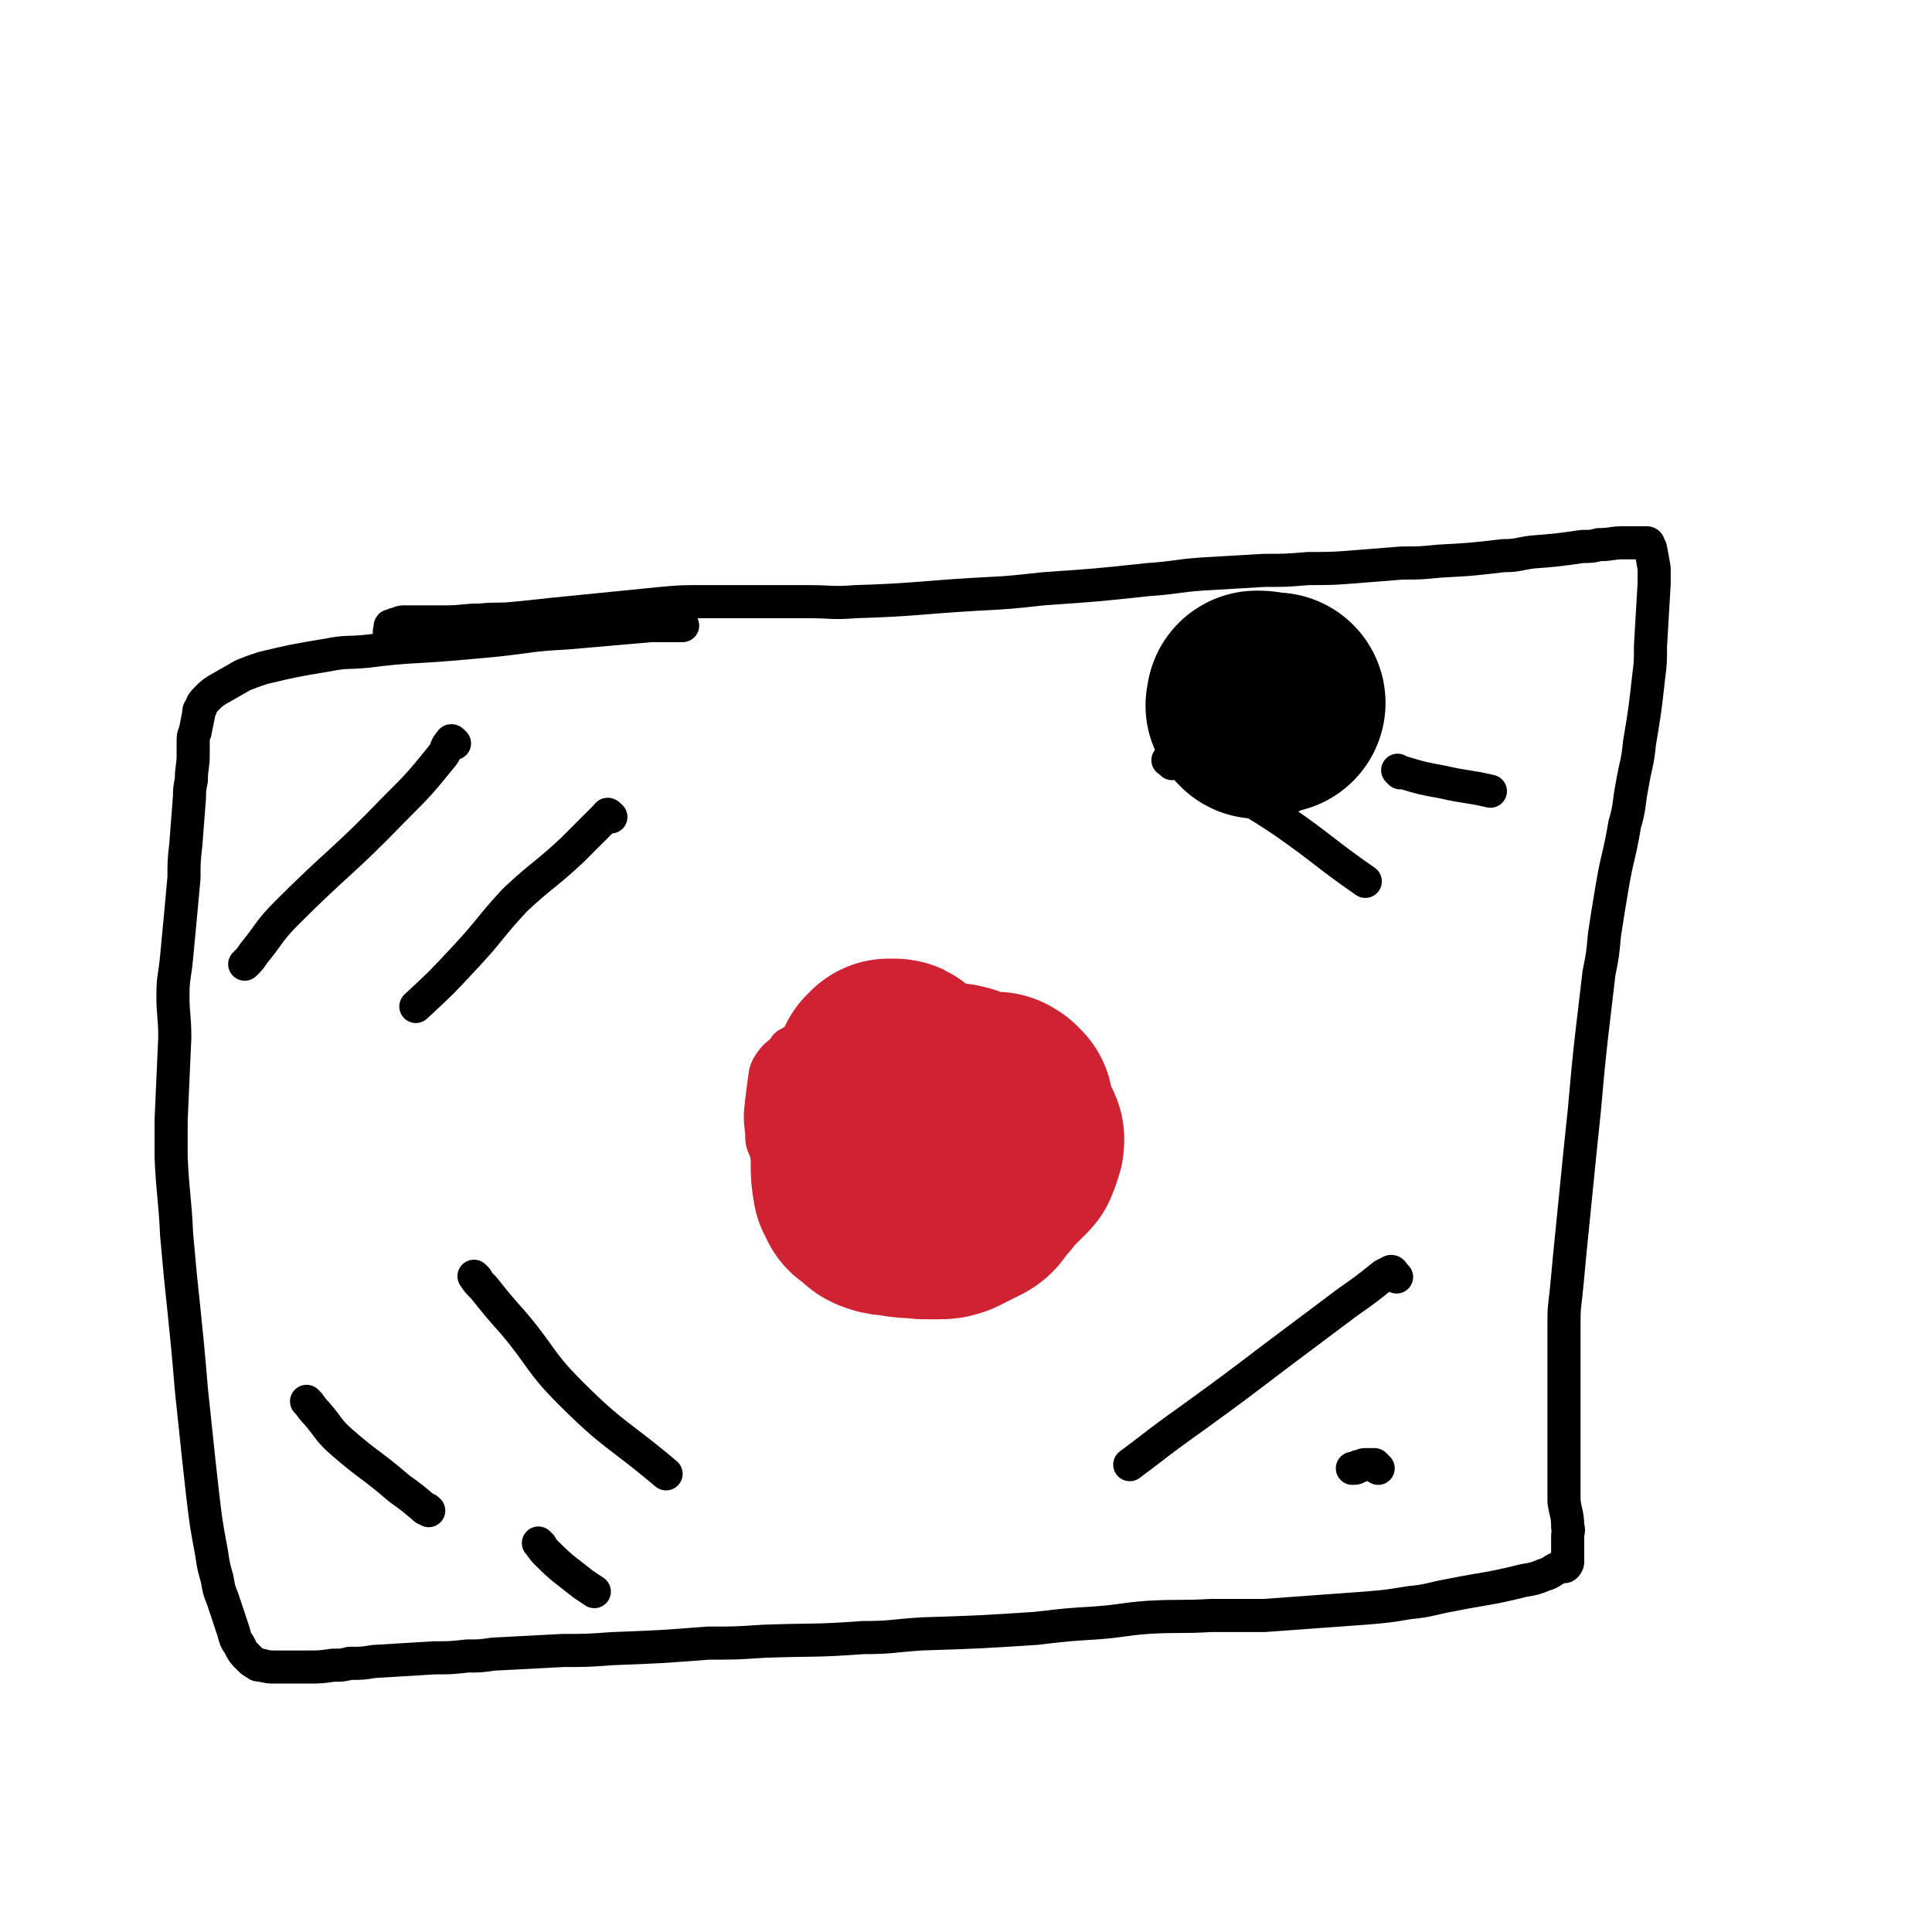 <svg viewBox='0 0 1050 1050' version='1.1' xmlns='http://www.w3.org/2000/svg' xmlns:xlink='http://www.w3.org/1999/xlink'><g fill='none' stroke='#000000' stroke-width='18' stroke-linecap='round' stroke-linejoin='round'><path d='M213,345c-1,-1 -1,-1 -1,-1 -1,-1 0,-1 0,-1 0,-1 0,-1 0,-1 0,-1 0,-1 0,-1 0,-1 0,-1 1,-1 2,-1 2,-1 3,-1 2,-1 2,-1 4,-1 4,0 4,0 8,0 7,0 7,0 14,0 10,0 10,-1 19,-1 10,-1 10,0 19,-1 10,-1 10,-1 19,-2 30,-3 30,-3 60,-6 11,-1 11,-1 23,-1 14,0 14,0 29,0 15,0 15,0 29,0 12,0 12,1 25,0 32,-1 32,-2 65,-4 19,-1 19,-1 37,-3 29,-2 29,-2 57,-5 15,-1 15,-2 29,-3 17,-1 17,-1 34,-2 12,0 12,0 24,-1 13,0 13,0 26,-1 12,-1 12,-1 25,-2 10,0 10,0 20,-1 18,-1 18,-1 35,-3 8,0 8,-1 16,-2 13,-1 13,-1 27,-3 5,0 5,0 9,-1 7,0 7,-1 13,-1 2,0 2,0 3,0 3,0 3,0 6,0 0,0 0,0 1,0 1,0 1,0 2,0 0,0 0,0 1,0 0,0 1,0 1,1 0,1 0,1 1,2 1,5 1,5 2,11 0,4 0,4 0,8 -1,17 -1,17 -2,34 0,9 0,9 -1,17 -2,18 -2,18 -5,36 -1,11 -2,11 -4,23 -2,10 -1,11 -4,21 -3,18 -4,17 -7,35 -2,12 -2,12 -4,25 -1,11 -1,11 -3,21 -2,17 -2,17 -4,34 -1,9 -1,9 -2,19 -1,11 -1,11 -2,22 -2,19 -2,19 -4,39 -2,20 -2,20 -4,40 -1,11 -1,11 -2,21 -1,8 -1,8 -1,16 0,16 0,16 0,32 0,9 0,9 0,18 0,8 0,8 0,16 0,12 0,12 0,23 0,3 0,3 0,7 1,7 2,7 2,14 1,2 0,2 0,5 0,2 0,2 0,3 0,3 0,3 0,6 0,1 0,1 0,2 0,1 0,1 0,2 0,1 0,1 0,1 0,1 -1,2 -1,2 -1,1 -1,0 -1,0 -3,1 -3,1 -5,2 -3,2 -3,2 -6,3 -5,2 -5,2 -11,3 -20,5 -20,4 -40,8 -11,2 -11,3 -22,4 -12,2 -12,2 -24,3 -27,2 -27,2 -55,4 -14,0 -14,0 -29,0 -17,1 -17,0 -34,1 -14,1 -14,2 -28,3 -16,1 -16,1 -33,3 -31,2 -31,2 -62,3 -16,1 -16,2 -32,2 -27,2 -27,1 -54,2 -15,1 -15,1 -30,1 -26,2 -26,2 -52,3 -14,1 -14,1 -27,1 -19,1 -19,1 -38,2 -7,1 -7,1 -14,1 -9,1 -9,1 -18,1 -17,1 -17,1 -33,2 -6,1 -6,1 -13,1 -4,1 -4,1 -9,1 -7,1 -7,1 -14,1 -2,0 -2,0 -4,0 -5,0 -5,0 -9,0 -2,0 -2,0 -4,0 -4,0 -4,0 -8,-1 -2,0 -2,0 -3,-1 -2,-1 -2,-1 -4,-3 -3,-3 -3,-3 -5,-7 -2,-3 -2,-3 -3,-7 -3,-9 -3,-9 -6,-18 -2,-5 -2,-5 -3,-11 -2,-7 -2,-7 -3,-14 -3,-16 -3,-16 -5,-33 -1,-9 -1,-9 -2,-18 -2,-19 -2,-19 -4,-38 -1,-12 -1,-12 -2,-23 -2,-20 -2,-20 -4,-39 -1,-11 -1,-11 -2,-22 -1,-21 -2,-21 -3,-42 0,-10 0,-10 0,-20 1,-23 1,-23 2,-45 0,-12 -1,-12 -1,-23 0,-10 1,-10 2,-21 2,-21 2,-21 4,-43 0,-9 0,-9 1,-18 1,-13 1,-13 2,-26 0,-4 0,-4 1,-9 0,-7 1,-7 1,-14 0,-3 0,-4 0,-7 0,-3 0,-3 1,-5 1,-5 1,-5 2,-10 0,-2 0,-2 1,-3 1,-3 1,-3 4,-6 2,-2 2,-2 5,-4 7,-4 7,-4 14,-8 5,-2 5,-2 11,-4 17,-4 17,-4 35,-7 10,-2 10,-1 21,-2 24,-3 24,-2 48,-4 11,-1 11,-1 22,-2 19,-2 19,-3 39,-4 23,-2 23,-2 46,-4 6,0 6,0 13,0 2,0 2,0 4,0 '/><path d='M247,404c-1,-1 -1,-1 -1,-1 -1,-1 -1,0 -1,0 -3,3 -2,4 -4,7 -13,16 -13,16 -27,30 -28,29 -30,28 -58,56 -10,10 -9,11 -18,22 -2,3 -2,3 -5,6 '/><path d='M332,444c-1,-1 -1,-1 -1,-1 -1,-1 -1,0 -1,0 -2,2 -2,2 -5,5 -7,7 -7,7 -14,14 -15,14 -16,13 -31,27 -14,15 -13,16 -27,31 -13,14 -13,14 -27,27 '/><path d='M637,415c-1,-1 -1,-1 -1,-1 -1,-1 -2,-1 -1,-1 0,-1 1,-1 2,0 8,3 9,3 16,7 22,13 23,12 44,26 23,16 22,17 45,33 '/><path d='M168,763c-1,-1 -2,-2 -1,-1 2,2 2,3 5,6 7,8 6,9 14,16 15,13 16,12 31,25 7,5 7,5 14,11 1,0 1,0 2,1 '/><path d='M294,840c-1,-1 -2,-2 -1,-1 1,1 1,2 4,5 9,9 10,9 20,17 3,2 3,2 6,4 '/><path d='M259,695c-1,-1 -2,-2 -1,-1 1,2 2,3 5,6 8,10 8,10 16,19 16,19 14,21 31,38 24,24 26,22 52,44 '/><path d='M759,694c-1,-1 -1,-1 -1,-1 -1,-1 -1,-2 -2,-2 -2,1 -2,1 -4,2 -10,8 -10,8 -20,15 -20,15 -20,15 -40,30 -21,16 -21,16 -43,32 -14,10 -14,10 -27,20 -4,3 -4,3 -8,6 '/><path d='M749,798c-1,-1 -1,-1 -1,-1 -1,-1 -1,-1 -1,-1 -1,0 -1,0 -3,0 -1,0 -1,0 -2,0 -2,0 -2,1 -4,1 -1,1 -1,1 -3,1 '/></g>
<g fill='none' stroke='#CF2233' stroke-width='18' stroke-linecap='round' stroke-linejoin='round'><path d='M548,561c-1,-1 -1,-1 -1,-1 -1,-1 0,-1 0,-1 0,-1 -1,-1 -1,-1 -1,-1 -1,-1 -1,-1 -1,-1 -1,-1 -1,-1 -1,-1 -1,-1 -1,-1 -1,-1 -1,-1 -1,-1 -2,-1 -2,-1 -4,-1 -5,-2 -5,-1 -10,-2 -3,-1 -3,-1 -5,-2 -4,0 -4,-1 -8,-1 -2,-1 -2,0 -4,0 -3,0 -3,0 -6,0 -7,0 -7,0 -14,0 -4,0 -4,0 -8,0 -4,1 -4,1 -7,1 -6,2 -6,1 -13,3 -3,1 -3,1 -6,2 -7,2 -7,2 -14,5 -3,1 -2,2 -5,3 -4,3 -4,2 -9,5 -2,1 -2,1 -3,3 -4,4 -4,3 -7,7 -2,3 -2,3 -3,6 -1,7 -1,7 -2,15 -1,9 -1,9 0,18 0,4 0,5 2,9 2,8 3,8 6,16 2,4 2,5 4,8 6,8 5,8 12,15 5,5 5,5 11,10 4,3 4,2 7,4 6,2 6,2 12,4 4,2 4,2 7,2 10,1 10,2 19,1 11,-2 11,-2 22,-6 4,-1 4,-1 8,-4 6,-3 7,-3 12,-8 2,-2 2,-2 4,-5 4,-7 4,-7 9,-14 2,-4 2,-4 4,-8 3,-8 3,-8 6,-16 2,-3 1,-3 2,-7 1,-6 1,-6 2,-13 0,-2 0,-2 0,-4 0,-4 0,-4 -1,-8 0,-2 0,-3 -1,-4 -3,-4 -3,-4 -6,-7 -2,-2 -2,-3 -5,-4 -8,-4 -8,-4 -16,-7 -4,-2 -5,-1 -9,-2 -7,-1 -7,-1 -14,-1 -2,0 -2,0 -5,1 -2,0 -2,0 -4,1 -4,1 -4,1 -8,2 -1,1 -1,1 -3,2 -3,3 -4,2 -6,6 -2,3 -2,3 -2,7 0,15 0,15 1,30 0,7 0,7 2,14 3,10 3,10 8,20 3,4 3,5 7,8 7,6 8,6 16,11 3,2 3,2 7,4 3,1 3,1 6,2 2,0 2,0 4,1 2,0 2,0 3,0 3,-1 3,-1 6,-3 1,-1 1,-1 2,-2 1,-3 1,-3 2,-5 2,-8 2,-8 4,-17 1,-5 1,-6 1,-11 0,-6 1,-6 -1,-12 -2,-8 -2,-8 -7,-16 -2,-4 -2,-4 -5,-6 -4,-4 -4,-4 -9,-6 -4,-3 -4,-3 -8,-5 -7,-3 -7,-3 -15,-5 -3,-1 -3,-1 -6,-1 -3,0 -3,0 -6,1 -7,2 -7,2 -13,6 -3,2 -3,2 -5,4 -5,7 -6,7 -8,14 -2,7 0,8 1,16 1,6 1,6 4,11 7,10 8,10 16,18 5,4 5,4 11,7 10,4 10,3 20,6 5,0 5,0 9,0 6,0 6,1 12,0 1,0 0,-1 1,-2 1,0 1,0 2,-1 1,-1 2,-1 1,-3 0,-5 -1,-5 -2,-10 -1,-4 -1,-5 -3,-9 -6,-9 -6,-9 -13,-17 -4,-5 -4,-4 -9,-8 -5,-4 -5,-4 -11,-8 -10,-6 -10,-7 -21,-10 -5,-2 -5,0 -10,0 -4,0 -4,0 -8,0 -4,1 -4,1 -7,2 -5,3 -6,3 -10,8 -4,5 -3,5 -6,11 -1,5 -2,5 -2,9 -1,5 -1,6 0,11 1,3 2,3 4,5 9,6 9,7 18,11 7,4 7,3 15,6 8,2 8,2 16,3 14,1 15,1 29,1 4,0 4,-1 9,-2 5,-1 5,-1 10,-4 2,0 2,-1 3,-2 2,-5 3,-5 4,-10 1,-6 1,-6 -1,-12 -3,-11 -2,-12 -9,-22 -4,-7 -6,-5 -12,-10 -15,-11 -15,-13 -31,-22 -12,-6 -13,-5 -25,-7 -8,-2 -8,-1 -16,0 -2,1 -2,1 -4,3 -5,4 -6,3 -9,8 -3,5 -3,6 -2,11 3,14 2,17 10,29 11,15 13,14 29,25 10,7 10,8 21,11 19,5 19,3 38,5 7,1 8,1 14,0 8,-1 8,-1 15,-4 2,-1 2,-2 2,-5 2,-9 2,-9 2,-18 0,-8 -1,-8 -3,-15 -2,-8 -2,-8 -6,-14 -9,-14 -10,-14 -21,-27 -5,-5 -5,-5 -11,-10 -5,-3 -5,-4 -11,-6 -4,-2 -4,-3 -8,-3 -8,0 -8,0 -15,3 -5,2 -7,2 -9,6 -10,17 -12,18 -16,37 -3,17 -1,18 2,36 1,7 2,7 6,13 3,5 4,5 9,9 6,4 6,4 14,6 7,2 7,3 15,3 7,0 8,0 14,-2 6,-1 6,-1 11,-4 5,-2 5,-2 8,-5 3,-2 3,-2 5,-6 2,-5 2,-5 3,-10 1,-6 1,-6 1,-12 0,-6 0,-7 -2,-13 -2,-6 -2,-6 -6,-12 -5,-5 -5,-5 -11,-10 -7,-5 -7,-6 -15,-10 -13,-5 -13,-5 -27,-9 -6,-1 -6,-1 -11,0 -8,2 -10,1 -16,6 -5,4 -5,6 -6,12 -3,14 -2,14 -1,29 0,4 1,4 2,9 2,3 1,4 4,5 11,5 11,5 23,7 9,1 10,0 19,-2 11,-2 11,-3 21,-7 3,-1 3,-2 6,-4 2,-2 2,-2 3,-5 2,-7 3,-7 2,-15 0,-4 -1,-4 -4,-8 -5,-7 -5,-7 -11,-12 -5,-4 -6,-3 -12,-6 -5,-1 -5,-2 -9,-2 -5,-1 -5,-1 -9,-1 -9,1 -9,0 -17,3 -4,1 -4,1 -6,4 -4,5 -5,5 -5,11 0,16 0,17 4,33 3,8 3,9 10,15 12,11 13,11 28,19 7,3 7,2 15,2 12,-1 13,-1 24,-4 5,-2 6,-2 9,-6 5,-6 7,-7 9,-15 3,-11 2,-12 1,-23 -1,-7 -1,-8 -5,-14 -10,-13 -10,-14 -23,-24 -15,-13 -16,-14 -34,-23 -12,-5 -13,-4 -27,-6 -4,0 -4,1 -7,2 -4,1 -5,1 -8,2 -4,2 -5,2 -7,5 -6,12 -9,13 -10,27 -1,10 2,10 5,20 2,7 2,8 6,14 7,10 6,12 16,18 13,7 15,4 29,7 10,1 10,2 20,1 14,-1 14,0 28,-4 4,-1 4,-2 6,-6 5,-8 6,-9 8,-18 2,-13 2,-14 0,-28 -2,-8 -3,-8 -7,-15 -7,-12 -6,-13 -15,-23 -5,-5 -6,-4 -13,-6 -7,-3 -7,-4 -15,-4 -13,1 -14,1 -27,6 -13,5 -13,6 -24,15 -6,5 -6,6 -9,14 -6,16 -6,17 -9,35 0,6 1,6 3,11 2,5 1,6 6,10 12,10 13,11 28,17 13,5 14,3 29,4 18,1 18,1 36,0 5,0 5,0 9,-2 6,-3 6,-3 11,-8 1,-1 1,-2 1,-5 0,-8 1,-8 -1,-16 -1,-4 -1,-5 -4,-8 -14,-10 -15,-10 -31,-18 -8,-4 -8,-5 -18,-7 -14,-5 -15,-5 -30,-7 -5,-1 -5,0 -11,1 -3,1 -3,1 -6,2 -3,1 -3,1 -5,3 -3,3 -3,3 -5,7 -3,6 -4,7 -4,13 -1,7 0,8 2,14 2,7 2,8 5,14 3,6 2,7 7,10 14,10 15,11 31,17 8,3 9,2 18,2 12,0 12,0 24,-2 4,-1 5,-1 9,-3 6,-3 6,-3 11,-9 2,-3 2,-3 3,-7 1,-5 1,-5 1,-10 0,-5 0,-5 -1,-10 -1,-5 0,-5 -3,-9 -6,-10 -6,-10 -15,-18 -6,-5 -6,-5 -13,-8 -7,-3 -7,-3 -14,-5 -7,-2 -7,-3 -14,-3 -17,2 -18,1 -34,6 -7,2 -6,4 -12,8 -5,3 -7,2 -9,7 -5,12 -5,14 -7,28 0,5 1,5 2,11 '/></g>
<g fill='none' stroke='#CF2233' stroke-width='120' stroke-linecap='round' stroke-linejoin='round'><path d='M489,583c-1,-1 -1,-1 -1,-1 -1,-1 -1,-1 -2,-1 0,0 0,0 -1,0 0,0 0,0 -1,0 0,0 -1,0 -1,0 -1,1 -1,1 -2,2 -1,2 -1,3 -2,5 -1,5 -1,5 -1,9 0,5 0,5 1,10 1,4 1,4 4,8 1,3 1,3 3,5 2,2 2,2 4,4 3,1 3,2 5,3 3,1 3,1 6,1 4,0 4,0 9,0 4,0 4,0 8,-2 8,-2 8,-2 15,-6 2,-2 2,-2 4,-4 2,-2 2,-2 3,-3 2,-2 2,-2 3,-3 0,-1 0,-1 1,-3 0,-1 0,-1 1,-2 0,0 0,0 0,-1 0,0 0,0 0,-1 0,0 0,0 0,-1 0,0 0,0 -1,-1 0,0 0,0 -1,-1 -1,0 -1,-1 -2,-1 -1,0 -1,0 -1,0 -2,1 -3,1 -4,2 -2,0 -1,1 -2,1 -1,1 -1,1 -2,2 0,1 -1,1 -1,2 0,0 0,0 0,1 0,0 0,0 0,1 0,0 0,0 0,0 1,1 1,0 2,0 0,0 0,0 0,0 1,0 0,-1 0,-1 0,-1 0,-1 0,-1 0,-2 0,-2 -1,-3 -1,-2 -1,-2 -3,-4 -1,-1 -2,-1 -3,-2 -2,-1 -2,-1 -4,-2 -4,-1 -4,-1 -8,-1 -2,0 -2,0 -4,0 -4,1 -4,1 -8,2 -2,1 -2,1 -4,2 -3,5 -4,5 -6,10 -3,7 -2,7 -3,14 0,3 0,3 0,5 2,4 1,5 4,7 2,3 3,2 6,3 4,2 4,2 7,3 7,1 7,2 15,2 6,0 6,0 11,-1 4,-1 3,-2 6,-4 2,-2 2,-2 4,-3 3,-3 3,-3 6,-6 1,-1 1,-1 1,-3 1,-1 1,-1 1,-2 1,-2 1,-2 1,-4 -1,-3 -2,-3 -4,-5 -2,-2 -3,-2 -6,-3 -3,-2 -3,-2 -7,-4 -8,-3 -8,-3 -16,-6 -3,-1 -3,-1 -7,-1 -5,-1 -5,-1 -10,-1 -3,0 -4,0 -7,1 -6,1 -6,1 -11,5 -3,1 -3,2 -5,4 -5,7 -6,7 -9,15 -1,3 -1,4 -1,8 0,6 0,6 1,12 1,2 1,2 2,4 2,1 2,1 4,3 2,1 1,2 4,3 3,1 3,1 6,1 9,2 9,1 17,2 4,0 4,0 8,0 3,0 3,0 6,-1 6,-3 6,-3 12,-6 2,-1 2,-2 3,-3 2,-3 2,-3 4,-5 1,-1 1,-1 1,-2 1,-2 1,-2 1,-4 0,-5 0,-5 0,-9 0,-3 0,-3 -1,-5 -1,-2 -1,-2 -2,-4 -3,-4 -3,-4 -7,-7 -2,-2 -3,-2 -5,-3 '/></g>
<g fill='none' stroke='#000000' stroke-width='120' stroke-linecap='round' stroke-linejoin='round'><path d='M684,385c-1,-1 -1,-1 -1,-1 -1,-1 0,-1 0,-1 0,-1 0,-1 0,-2 3,0 3,0 6,1 2,0 2,0 4,0 '/></g>
<g fill='none' stroke='#000000' stroke-width='18' stroke-linecap='round' stroke-linejoin='round'><path d='M679,363c-1,-1 -2,-2 -1,-1 1,0 2,1 4,2 11,5 11,5 21,9 '/><path d='M761,420c-1,-1 -2,-2 -1,-1 1,0 1,1 3,1 10,3 10,3 21,5 13,3 13,2 26,5 '/></g>
</svg>